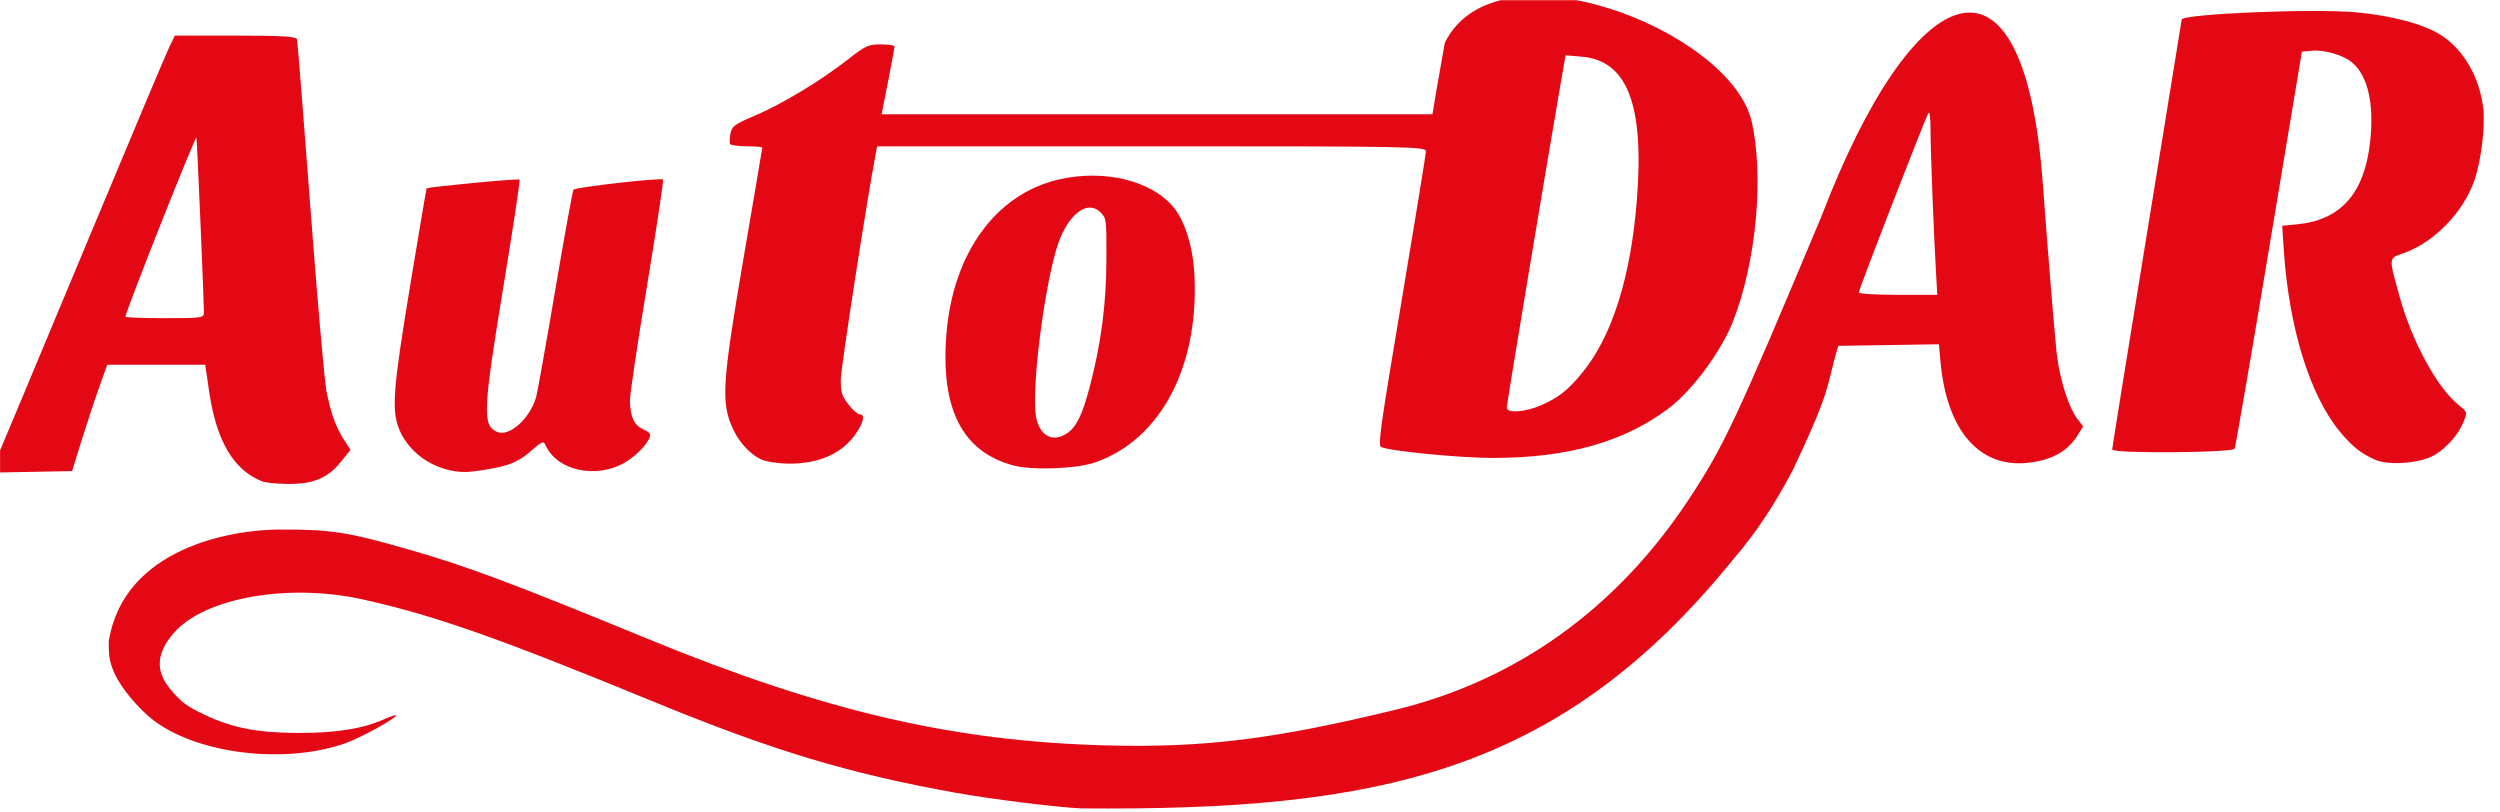 <?xml version="1.0" encoding="UTF-8" standalone="no"?>
<!DOCTYPE svg PUBLIC "-//W3C//DTD SVG 1.1//EN" "http://www.w3.org/Graphics/SVG/1.1/DTD/svg11.dtd">
<svg width="100%" height="100%" viewBox="0 0 400 130" version="1.1" xmlns="http://www.w3.org/2000/svg" xmlns:xlink="http://www.w3.org/1999/xlink" xml:space="preserve" xmlns:serif="http://www.serif.com/" style="fill-rule:evenodd;clip-rule:evenodd;stroke-linejoin:round;stroke-miterlimit:1.414;">
    <g transform="matrix(1,0,0,1,-331,-77)">
        <g id="Artboard1" transform="matrix(0.89,0,0,0.604,35.823,400.668)">
            <rect x="331.673" y="-535.822" width="449.456" height="215.211" style="fill:none;"/>
            <clipPath id="_clip1">
                <rect x="331.673" y="-535.822" width="449.456" height="215.211"/>
            </clipPath>
            <g clip-path="url(#_clip1)">
                <g id="LOGO" transform="matrix(0.115,0,0,0.17,-296.176,1445.76)">
                    <path d="M7148.86,-10397C7107.72,-10399.1 7008.42,-10411.5 6952.55,-10421.5C6784.98,-10451.6 6667.08,-10487.1 6479.84,-10563.8C6239.64,-10662.3 6138.53,-10697.8 6027.14,-10722.5C5910.63,-10748.4 5779.6,-10725.5 5731.48,-10670.7C5704.09,-10639.6 5701.95,-10611.8 5724.83,-10583.9C5742.45,-10562.5 5751.12,-10556 5780.72,-10542.2C5823.02,-10522.4 5861.97,-10514.9 5923.73,-10514.6C5982.73,-10514.2 6025.77,-10520.8 6058.39,-10535.3C6068.82,-10539.9 6077.9,-10543 6078.56,-10542.1C6081.14,-10538.8 6024,-10507.3 5999.82,-10498.7C5904.59,-10465 5767.12,-10481.7 5697.98,-10535.4C5675.01,-10553.3 5648.65,-10585 5638.9,-10606.4C5631.02,-10623.8 5629.3,-10633 5629.4,-10657.1C5652.91,-10804.1 5823.63,-10831 5893.94,-10831.5C5976.72,-10831.9 6002.22,-10828 6100.75,-10799.7C6189.93,-10774.2 6259.72,-10748.1 6471.52,-10661.4C6748.66,-10547.9 6950.98,-10501.2 7190.92,-10495.1C7342.28,-10491.4 7450.69,-10504.7 7640.29,-10550.5C7829.8,-10596.2 7986.17,-10707.8 8098.97,-10877.8C8154.12,-10960.9 8173.5,-11002.1 8307.16,-11320.3C8449.19,-11690 8622.86,-11772.3 8652.76,-11372C8662.62,-11239.7 8672.9,-11116.4 8675.59,-11098.1C8681.34,-11059 8694.09,-11020.6 8706.84,-11004.1L8715.9,-10992.4L8708.68,-10980.5C8692.34,-10953.6 8667.85,-10939.7 8629.52,-10935.5C8553.36,-10927.2 8502.4,-10986.3 8492.82,-11094.1L8490.49,-11120.2L8411.77,-11119L8333.05,-11117.8C8313.04,-11050.7 8324.95,-11057 8263.27,-10926.6C8234.42,-10871.2 8204.76,-10826.7 8169.55,-10785.8C7896.58,-10449.4 7610.75,-10393.1 7148.86,-10397L7148.86,-10397ZM8486.14,-11227.9C8482.52,-11288.7 8477.39,-11420.6 8477.39,-11452.4C8477.39,-11472.3 8476.14,-11483.3 8474.17,-11480.7C8470.1,-11475.2 8365.22,-11205.9 8365.22,-11200.9C8365.22,-11198.9 8392.84,-11197.2 8426.59,-11197.2L8487.95,-11197.2L8486.14,-11227.9ZM5869.4,-10906.5C5824.35,-10924.3 5797.64,-10969.5 5786.28,-11047.3L5780.3,-11088.3L5703.68,-11088.3L5627.07,-11088.3L5614.45,-11053.1C5607.51,-11033.8 5595.15,-10996.5 5586.97,-10970.3L5572.11,-10922.6L5508.38,-10921.4L5444.64,-10920.2L5455.05,-10944.1C5460.77,-10957.3 5521.83,-11102.8 5590.74,-11267.6C5659.65,-11432.3 5719.8,-11574.8 5724.41,-11584.1L5732.79,-11601.2L5827.49,-11601.2C5900.11,-11601.2 5922.55,-11599.8 5923.72,-11595.5C5924.55,-11592.4 5933.96,-11474.4 5944.62,-11333.4C5955.28,-11192.3 5966.59,-11063.7 5969.75,-11047.4C5976.45,-11013 5984.51,-10990.9 5997.85,-10970.3L6007.45,-10955.6L5991.51,-10936.1C5971.17,-10911.2 5948.5,-10902.1 5908.2,-10902.6C5891.68,-10902.8 5874.22,-10904.6 5869.4,-10906.5L5869.4,-10906.5ZM5778.26,-11169.9C5778.26,-11186.9 5767.6,-11435.5 5766.57,-11442.3C5765.74,-11447.8 5655.57,-11170.9 5655.57,-11163.2C5655.57,-11161.9 5683.17,-11160.9 5716.91,-11160.9C5775.63,-11160.9 5778.26,-11161.3 5778.26,-11169.9ZM6157.78,-10925.2C6123.95,-10933.8 6095.05,-10958.4 6083.07,-10988.8C6071.39,-11018.5 6073.94,-11050.7 6100.92,-11213.5C6114.51,-11295.5 6125.94,-11362.8 6126.34,-11363.1C6129.16,-11365.5 6270.18,-11378.8 6271.66,-11376.8C6272.7,-11375.5 6261.47,-11301.3 6246.7,-11212.1C6214.6,-11017.9 6213.48,-10994.8 6235.62,-10984C6254.4,-10974.7 6287.41,-11003.3 6297.46,-11037.5C6299.43,-11044.2 6312.87,-11119.2 6327.32,-11204C6341.75,-11288.9 6354.66,-11359.6 6355.98,-11361.1C6359.3,-11365 6493.47,-11380.1 6495.94,-11376.9C6497.03,-11375.5 6485.81,-11301.3 6471.01,-11212C6456.2,-11122.8 6444.14,-11042.2 6444.19,-11032.9C6444.32,-11008.2 6450.66,-10994 6464.07,-10988.2C6470.53,-10985.5 6475.83,-10981.5 6475.83,-10979.4C6475.83,-10969.2 6456.34,-10947.7 6436.54,-10936.1C6391.48,-10909.6 6329.32,-10923.4 6311.9,-10963.7C6309.27,-10969.8 6306.19,-10968.5 6290.42,-10954.7C6269.78,-10936.8 6256.59,-10931.2 6219.33,-10925C6189.39,-10919.9 6178.08,-10920 6157.78,-10925.1L6157.78,-10925.2ZM7043.19,-10931.5C6963.74,-10953 6929.82,-11019.2 6938.84,-11135C6948.68,-11261.3 7015.57,-11353.8 7113.8,-11376.8C7185.46,-11393.6 7260.61,-11375.3 7294.91,-11332.6C7312.43,-11310.7 7324.67,-11270.2 7326.72,-11227.2C7333.54,-11084.4 7273.44,-10971.6 7171.64,-10936.2C7142.51,-10926 7072.63,-10923.5 7043.19,-10931.5L7043.19,-10931.5ZM7127.72,-10981.6C7142.2,-10991.3 7151.63,-11010.7 7163.17,-11054.6C7180.97,-11122.4 7188.9,-11183.2 7189.04,-11253.2C7189.17,-11314.7 7189.04,-11316.2 7180.46,-11325.1C7158.88,-11347.8 7125.97,-11320.6 7110.48,-11267.3C7090.01,-11196.8 7071.92,-11048.1 7078.93,-11007.8C7084.19,-10977.6 7105.05,-10966.4 7127.72,-10981.6ZM6649.79,-10940.6C6629.99,-10949.8 6612.04,-10970.5 6602.03,-10995.6C6586.97,-11033.5 6589.66,-11067.9 6622.72,-11259.8C6638.32,-11350.4 6651.09,-11425.5 6651.09,-11426.6C6651.09,-11427.8 6640.15,-11428.7 6626.76,-11428.7C6613.38,-11428.7 6601.62,-11430.4 6600.62,-11432.5C6599.63,-11434.6 6599.97,-11442 6601.42,-11448.9C6603.76,-11460.2 6607.84,-11463.1 6640.7,-11477C6682.64,-11494.8 6743.3,-11531.4 6785.89,-11564.7C6812.47,-11585.5 6816.97,-11587.5 6836.49,-11587.5C6848.27,-11587.5 6857.88,-11586 6857.84,-11584.1C6857.84,-11582.3 6853.23,-11557.8 6847.7,-11529.7L6837.64,-11478.6L7698.72,-11478.6L7704.6,-11513.8C7707.84,-11533.1 7713.87,-11567.3 7717.99,-11589.8C7797.79,-11752.4 8160.77,-11611.4 8197.16,-11469.9C8217.7,-11383.8 8205.04,-11247 8167.94,-11154.3C8149.61,-11108.5 8104.96,-11048.4 8069.01,-11021.1C7999.04,-10968.1 7910.55,-10943.1 7793.15,-10943.1C7740.54,-10943.1 7629.18,-10954 7618.28,-10960.3C7613.43,-10963.1 7617.53,-10992 7650.55,-11188.1C7671.36,-11311.7 7688.45,-11416.4 7688.54,-11420.7C7688.67,-11428.3 7665.97,-11428.7 7259.65,-11428.7L6830.63,-11428.7L6828.66,-11418.5C6814.73,-11346.2 6773.78,-11082.5 6773.78,-11065.1C6773.78,-11044.9 6775.27,-11040.1 6785.7,-11026.6C6792.25,-11018.1 6800.14,-11011.1 6803.23,-11011.1C6812.02,-11011.1 6809.85,-10999.3 6797.78,-10981.5C6776.65,-10950.4 6740.45,-10934 6693.16,-10934.2C6676.77,-10934.3 6657.25,-10937.2 6649.79,-10940.6L6649.79,-10940.6ZM7868.44,-11025.1C7895.45,-11036.9 7909.94,-11048.1 7931.88,-11074.5C7979.43,-11131.7 8009.01,-11224.8 8018.44,-11347C8029.8,-11494.2 8003.15,-11562.4 7931.81,-11568.4L7906.79,-11570.5L7899.4,-11528C7877.23,-11400.4 7814.88,-11026.9 7814.88,-11021.7C7814.88,-11012.4 7843.23,-11014.2 7868.44,-11025.1L7868.44,-11025.1ZM9173.2,-10940C9150.03,-10950 9136.03,-10961.2 9116.28,-10985.3C9069.61,-11042.5 9037.48,-11147.2 9029.52,-11268.1L9027.09,-11304.9L9051.07,-11307.2C9118.09,-11313.7 9155.02,-11354.8 9164.25,-11433.1C9171.33,-11493.1 9161.76,-11537.2 9137,-11558.8C9123.2,-11570.8 9093.42,-11579.5 9072.78,-11577.6L9057.88,-11576.2L9006.6,-11269.5C8978.4,-11100.9 8954.17,-10960.5 8952.76,-10957.5C8949.65,-10951 8761.32,-10949.7 8761.32,-10956.2C8761.32,-10958.4 8785.77,-11109.8 8815.66,-11292.5C8845.54,-11475.3 8869.99,-11625.4 8869.99,-11626.1C8869.99,-11635 9074.96,-11643.6 9142.37,-11637.5C9199.19,-11632.4 9250.27,-11618.6 9276.6,-11601.2C9311.68,-11578 9335.97,-11535.3 9341.48,-11487.1C9344.68,-11459.1 9337.88,-11404.8 9327.47,-11375.3C9309.92,-11325.6 9265.11,-11279.5 9217.97,-11262.6C9192.74,-11253.6 9193.17,-11257.7 9210.87,-11193.7C9229.77,-11125.3 9268.92,-11053.4 9301.84,-11026.5C9317.05,-11014 9316.83,-11014.8 9310.21,-10998.4C9302.49,-10979.3 9283.53,-10958.1 9264.51,-10947.2C9242.86,-10934.8 9194.18,-10931 9173.2,-10940L9173.2,-10940Z" style="fill:#e30814;fill-rule:nonzero;"/>
                </g>
            </g>
        </g>
    </g>
</svg>
